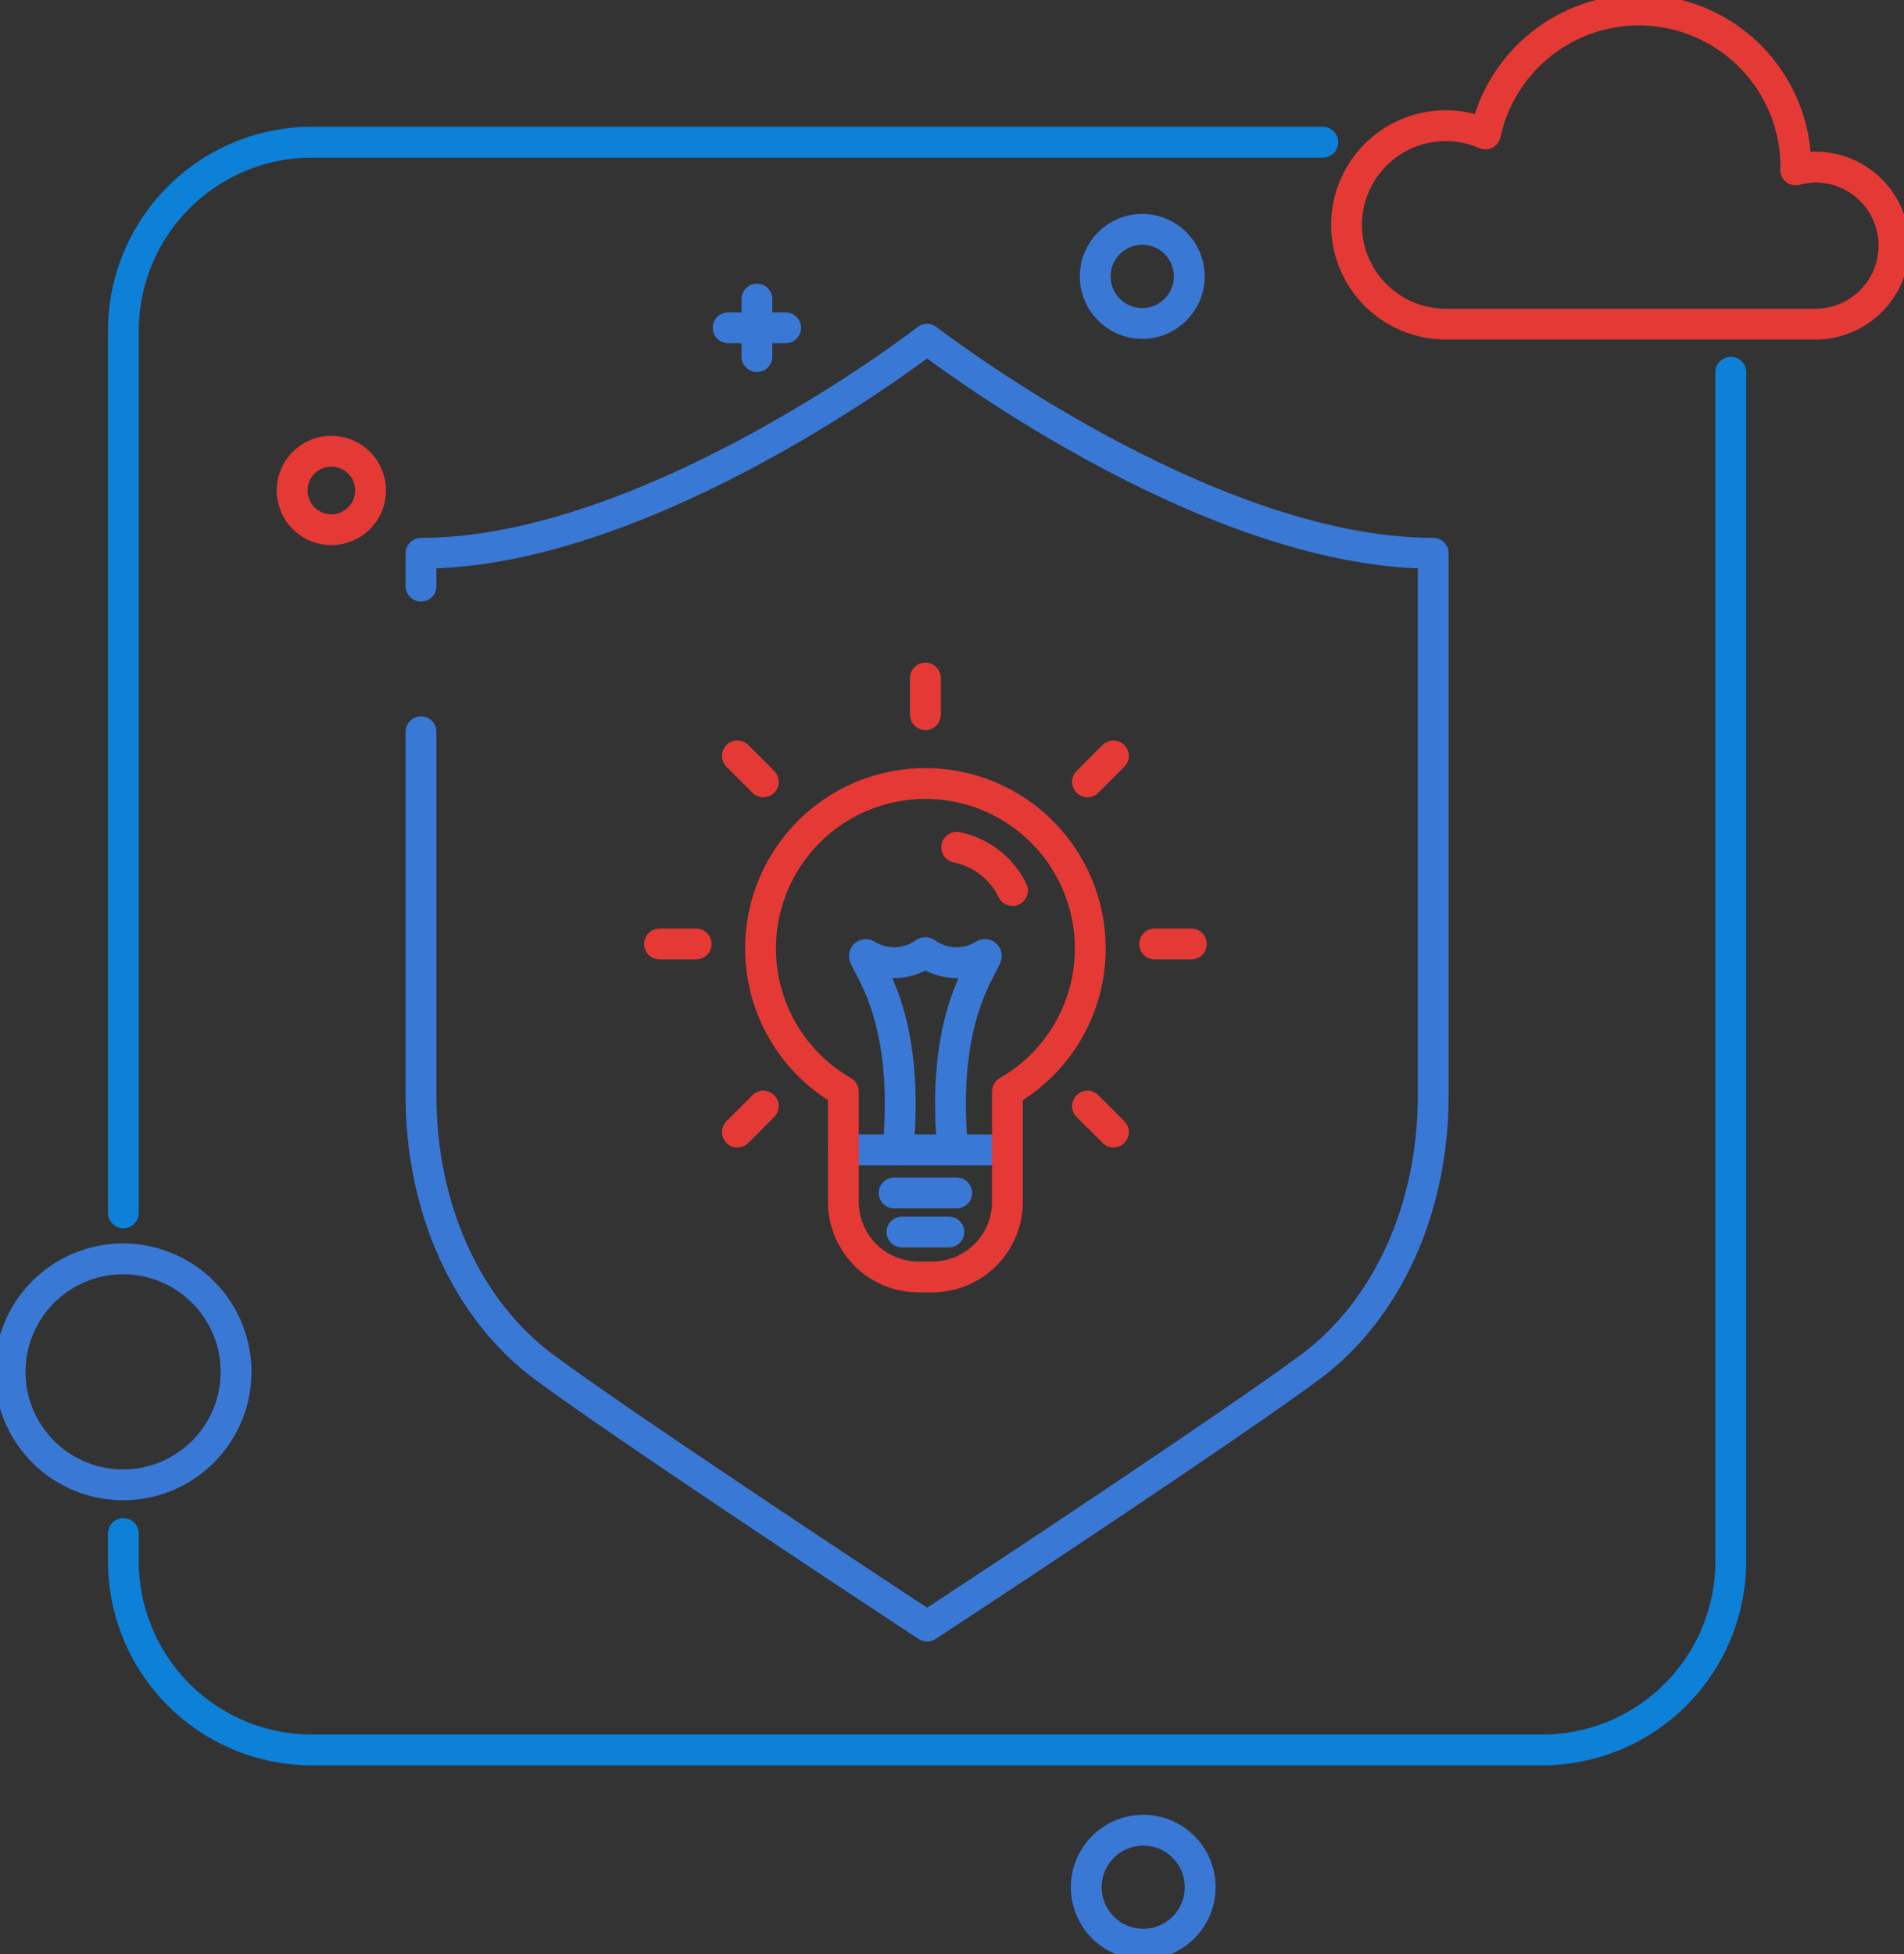 <svg id="Group_421" data-name="Group 421" xmlns="http://www.w3.org/2000/svg" xmlns:xlink="http://www.w3.org/1999/xlink" width="185.413" height="190.25" viewBox="0 0 185.413 190.25">
  <rect x="0" y="0" width="185.413" height="190.25" fill="#333333" stroke="none"/>
  <defs>
    <clipPath id="clip-path">
      <rect id="Rectangle_1812" data-name="Rectangle 1812" width="185.413" height="190.25" fill="none"/>
    </clipPath>
  </defs>
  <g id="Group_420" data-name="Group 420" clip-path="url(#clip-path)">
    <path id="Path_90658" data-name="Path 90658" d="M135.271,21.277H36.794A18.379,18.379,0,0,0,18.47,39.6v85.913" transform="translate(-6.455 -7.435)" fill="none" stroke="#0d80d8" stroke-linecap="round" stroke-linejoin="round" stroke-width="3"/>
    <path id="Path_90659" data-name="Path 90659" d="M18.47,168.768v2.745a18.379,18.379,0,0,0,18.324,18.325H156.673A18.379,18.379,0,0,0,175,171.512V55.709" transform="translate(-6.455 -19.468)" fill="none" stroke="#0d80d8" stroke-linecap="round" stroke-linejoin="round" stroke-width="3"/>
    <circle id="Ellipse_31" data-name="Ellipse 31" cx="4.581" cy="4.581" r="4.581" transform="translate(106.652 22.328)" fill="none" stroke="#3a78d6" stroke-linecap="round" stroke-linejoin="round" stroke-width="3"/>
    <path id="Path_90660" data-name="Path 90660" d="M51.37,71.35a3.818,3.818,0,1,1-3.817-3.817A3.817,3.817,0,0,1,51.37,71.35Z" transform="translate(-15.284 -23.6)" fill="none" stroke="#e53936" stroke-linecap="round" stroke-linejoin="round" stroke-width="3"/>
    <line id="Line_104" data-name="Line 104" x2="5.602" transform="translate(70.909 31.915)" fill="none" stroke="#3a78d6" stroke-linecap="round" stroke-linejoin="round" stroke-width="3"/>
    <line id="Line_105" data-name="Line 105" y1="5.602" transform="translate(73.71 29.114)" fill="none" stroke="#3a78d6" stroke-linecap="round" stroke-linejoin="round" stroke-width="3"/>
    <circle id="Ellipse_32" data-name="Ellipse 32" cx="5.547" cy="5.547" r="5.547" transform="translate(105.781 178.182)" fill="none" stroke="#3a78d6" stroke-linecap="round" stroke-linejoin="round" stroke-width="3"/>
    <path id="Path_90661" data-name="Path 90661" d="M249.211,17.452" transform="translate(-72.419 -1.186)" fill="#a1e5fb"/>
    <path id="Path_90662" data-name="Path 90662" d="M247.234,16.79a7.591,7.591,0,0,0-1.926.275c0-.092.014-.181.014-.275a15.287,15.287,0,0,0-30.231-3.223,9.659,9.659,0,1,0-3.86,18.512h36a7.645,7.645,0,0,0,0-15.29Z" transform="translate(-70.441 -0.524)" fill="none" stroke="#e53936" stroke-linecap="round" stroke-linejoin="round" stroke-width="3"/>
    <path id="Path_90664" data-name="Path 90664" d="M63.023,88.976V124.43c0,10.984,4.494,20.863,12.021,26.426,7.864,5.811,31.342,21.292,32.338,21.949l4.925,3.247,4.925-3.247c1-.656,24.474-16.138,32.338-21.949,7.527-5.563,12.021-15.443,12.021-26.426V71.6c-22.411,0-49.284-20.841-49.284-20.841S85.434,71.6,63.023,71.6V74.8" transform="translate(-22.024 -17.736)" fill="none" stroke="#3a78d6" stroke-linecap="round" stroke-linejoin="round" stroke-width="3"/>
    <path id="Path_90665" data-name="Path 90665" d="M24.463,199.877" transform="translate(-1.477 -66.313)" fill="#fff"/>
    <path id="Path_90666" data-name="Path 90666" d="M23.51,199.4A11,11,0,1,1,12.5,188.395,11.005,11.005,0,0,1,23.51,199.4Z" transform="translate(-0.524 -65.837)" fill="none" stroke="#3a78d6" stroke-linecap="round" stroke-linejoin="round" stroke-width="3"/>
    <line id="Line_108" data-name="Line 108" x2="15.976" transform="translate(82.129 111.952)" fill="none" stroke="#3a78d6" stroke-linecap="round" stroke-linejoin="round" stroke-width="3"/>
    <line id="Line_109" data-name="Line 109" x2="6.093" transform="translate(87.071 116.14)" fill="none" stroke="#3a78d6" stroke-linecap="round" stroke-linejoin="round" stroke-width="3"/>
    <line id="Line_110" data-name="Line 110" x2="4.569" transform="translate(87.832 119.948)" fill="none" stroke="#3a78d6" stroke-linecap="round" stroke-linejoin="round" stroke-width="3"/>
    <path id="Path_90667" data-name="Path 90667" d="M138,161.775c-1.142-12.38,2.576-17.135,3.261-18.838a.135.135,0,0,0-.193-.167,5.089,5.089,0,0,1-5.656-.173.134.134,0,0,0-.155,0,5.089,5.089,0,0,1-5.656.173.135.135,0,0,0-.193.167c.686,1.7,4.4,6.458,3.261,18.838" transform="translate(-45.22 -49.823)" fill="none" stroke="#3a78d6" stroke-linecap="round" stroke-linejoin="round" stroke-width="3"/>
    <path id="Path_90668" data-name="Path 90668" d="M143.21,126.8a7.743,7.743,0,0,1,5.433,4.207" transform="translate(-50.046 -44.311)" fill="none" stroke="#e53936" stroke-linecap="round" stroke-linejoin="round" stroke-width="3"/>
    <path id="Path_90669" data-name="Path 90669" d="M145.956,133.338a16.054,16.054,0,1,0-24.073,13.892.064.064,0,0,1,.032.056v10.7a7.321,7.321,0,0,0,7.321,7.321h1.334a7.321,7.321,0,0,0,7.321-7.321v-10.7a.064.064,0,0,1,.032-.056A16.032,16.032,0,0,0,145.956,133.338Z" transform="translate(-39.786 -40.987)" fill="none" stroke="#e53936" stroke-linecap="round" stroke-linejoin="round" stroke-width="3"/>
    <line id="Line_111" data-name="Line 111" x2="3.571" transform="translate(112.44 91.903)" fill="none" stroke="#e53936" stroke-linecap="round" stroke-linejoin="round" stroke-width="3"/>
    <line id="Line_112" data-name="Line 112" x2="3.571" transform="translate(64.222 91.903)" fill="none" stroke="#e53936" stroke-linecap="round" stroke-linejoin="round" stroke-width="3"/>
    <line id="Line_113" data-name="Line 113" y1="3.571" transform="translate(90.117 66.009)" fill="none" stroke="#e53936" stroke-linecap="round" stroke-linejoin="round" stroke-width="3"/>
    <line id="Line_114" data-name="Line 114" y1="2.525" x2="2.525" transform="translate(105.902 73.593)" fill="none" stroke="#e53936" stroke-linecap="round" stroke-linejoin="round" stroke-width="3"/>
    <line id="Line_115" data-name="Line 115" y1="2.525" x2="2.525" transform="translate(71.807 107.688)" fill="none" stroke="#e53936" stroke-linecap="round" stroke-linejoin="round" stroke-width="3"/>
    <line id="Line_116" data-name="Line 116" x1="2.525" y1="2.525" transform="translate(71.807 73.593)" fill="none" stroke="#e53936" stroke-linecap="round" stroke-linejoin="round" stroke-width="3"/>
    <line id="Line_117" data-name="Line 117" x1="2.525" y1="2.525" transform="translate(105.902 107.688)" fill="none" stroke="#e53936" stroke-linecap="round" stroke-linejoin="round" stroke-width="3"/>
  </g>
</svg>
